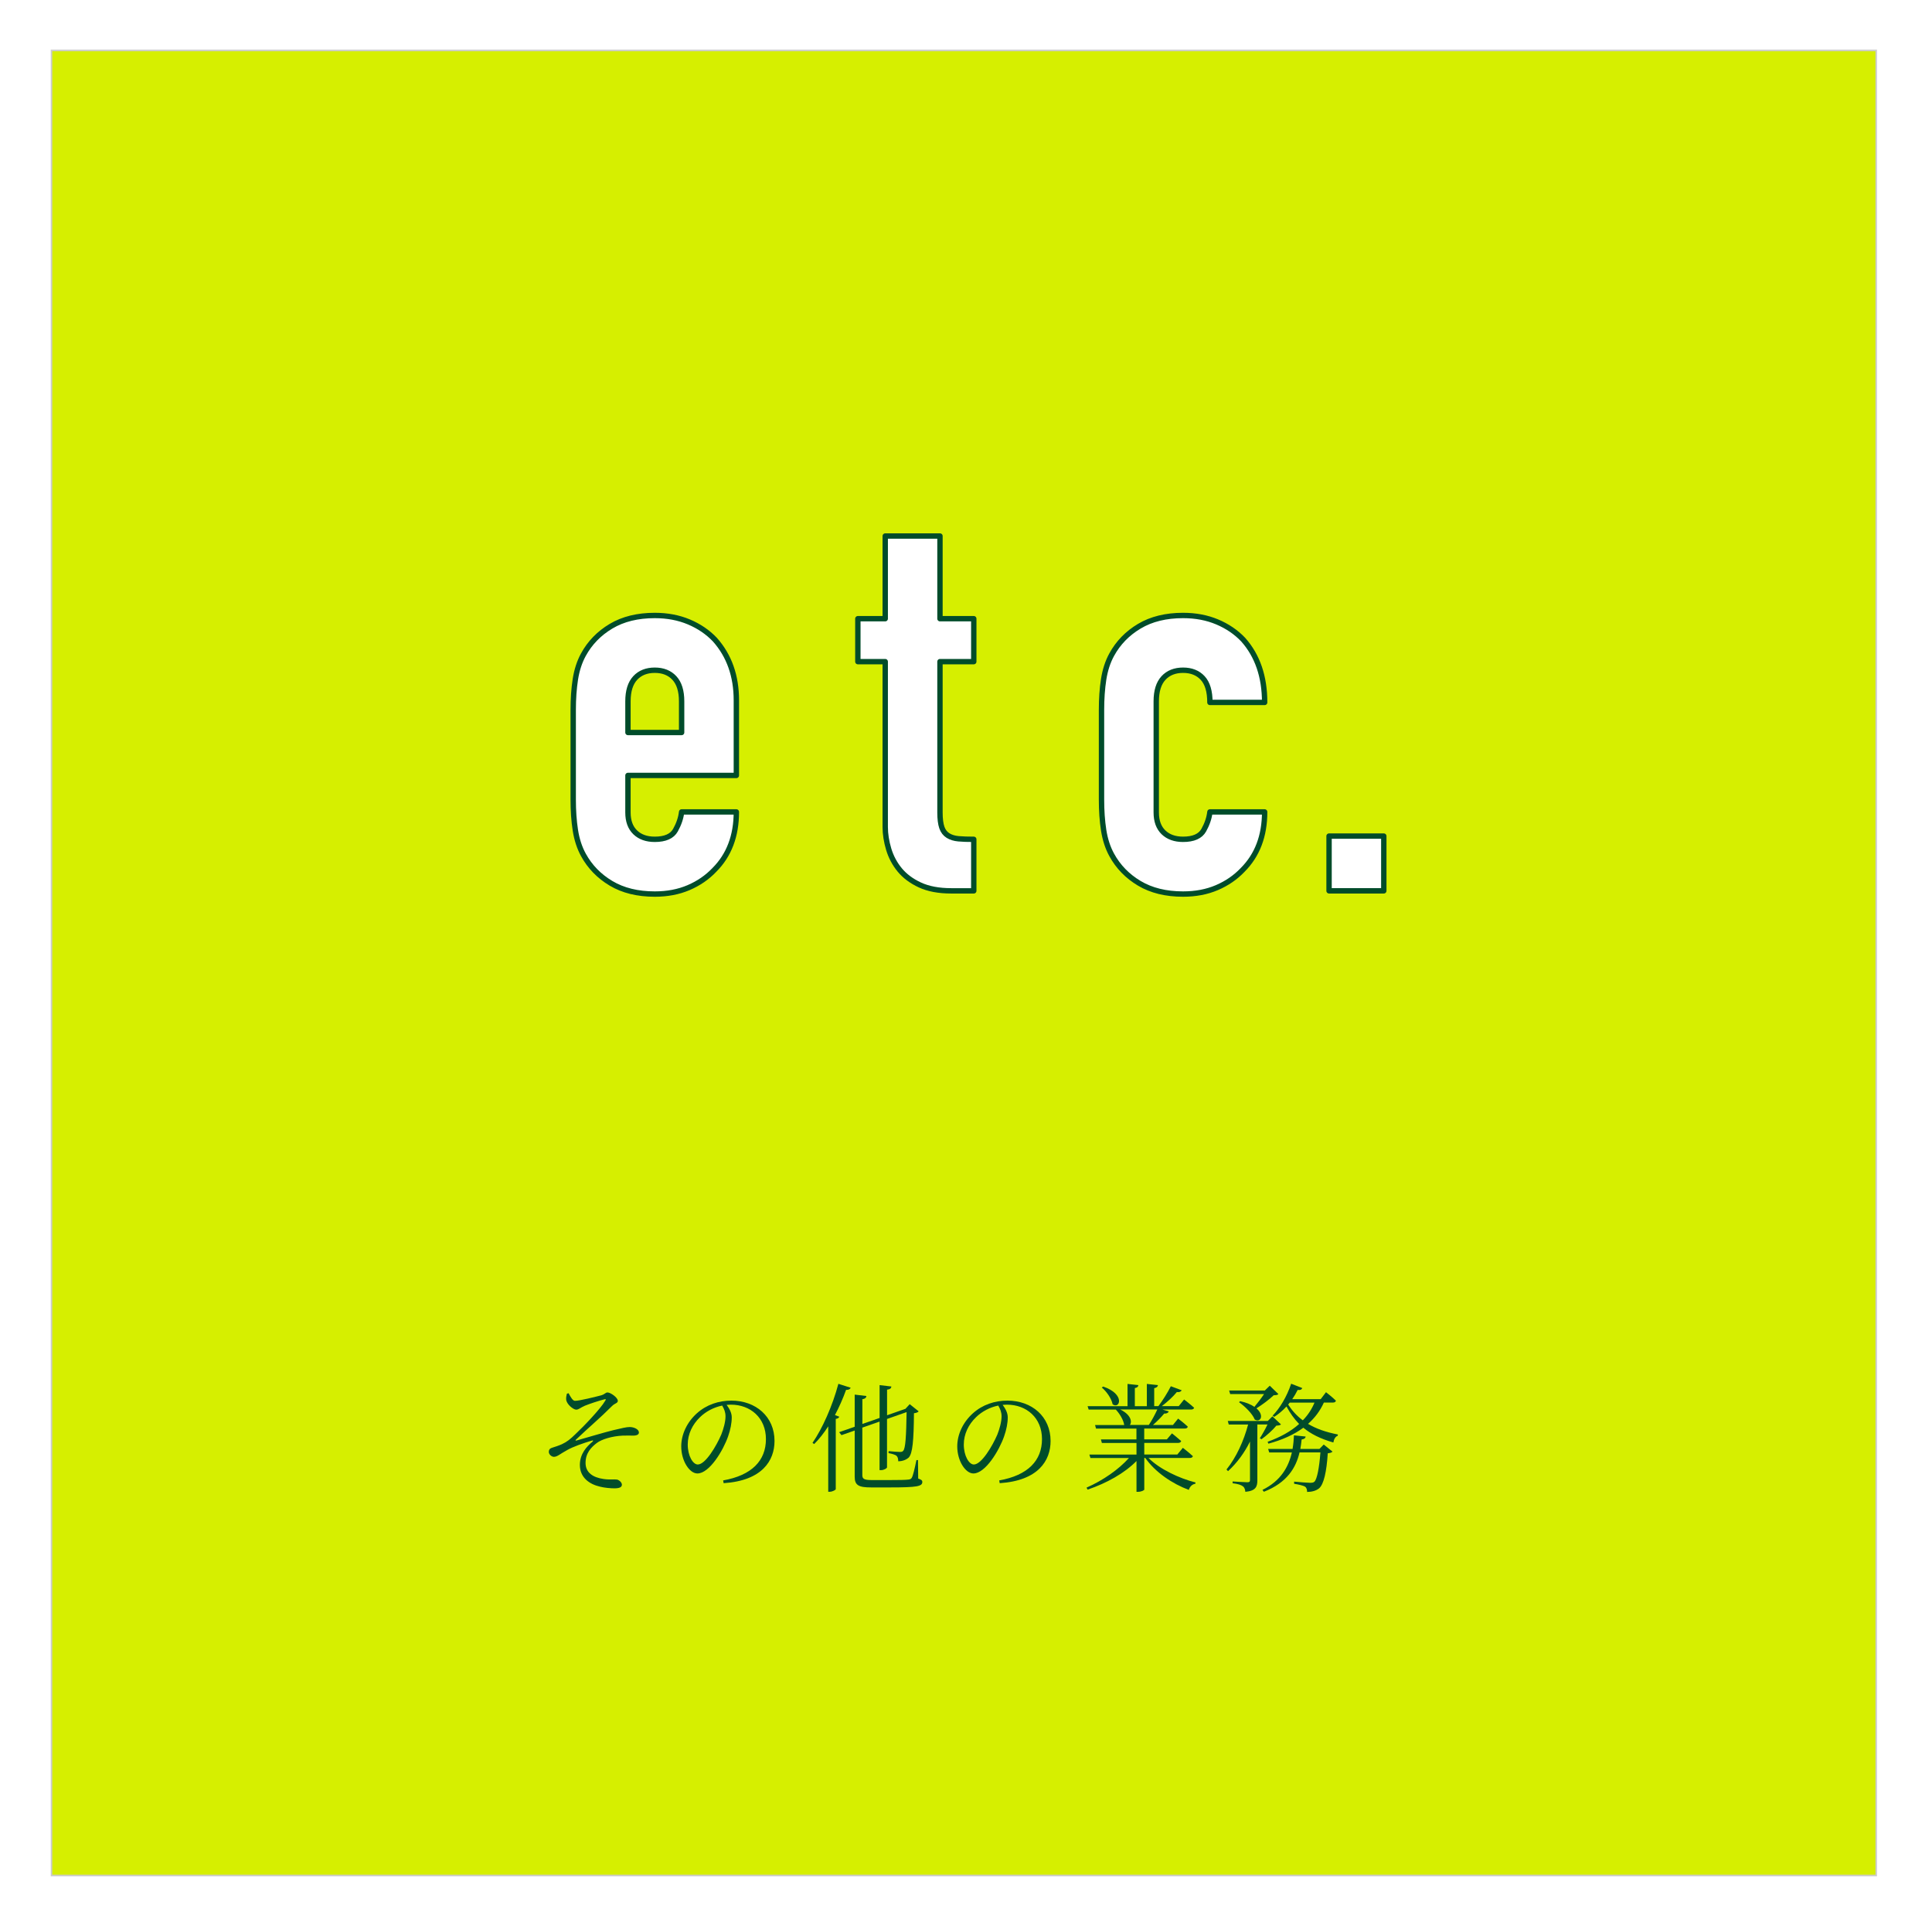 <?xml version="1.0" encoding="UTF-8"?>
<svg id="_レイヤー_2" data-name="レイヤー 2" xmlns="http://www.w3.org/2000/svg" xmlns:xlink="http://www.w3.org/1999/xlink" viewBox="0 0 360 359">
  <defs>
    <style>
      .cls-1 {
        fill: #fff;
        stroke: #004c2a;
        stroke-linecap: round;
        stroke-linejoin: round;
      }

      .cls-2 {
        fill: #d6ef00;
        filter: url(#drop-shadow-1);
        stroke: #cbcbcb;
        stroke-miterlimit: 10;
        stroke-width: .29px;
      }

      .cls-3 {
        fill: #004c2a;
      }
    </style>
    <filter id="drop-shadow-1" filterUnits="userSpaceOnUse">
      <feOffset dx="4.86" dy="4.86"/>
      <feGaussianBlur result="blur" stdDeviation="2.91"/>
      <feFlood flood-color="#000" flood-opacity=".1"/>
      <feComposite in2="blur" operator="in"/>
      <feComposite in="SourceGraphic"/>
    </filter>
  </defs>
  <g id="_レイアウト" data-name="レイアウト">
    <g>
      <rect class="cls-2" x="4.74" y="4.54" width="340" height="340"/>
      <g>
        <path class="cls-3" d="m105.94,259.54c.37.68.77,1.43,1.19,1.43.79.02,3.92-.77,4.91-1.03.75-.24.77-.53,1.17-.53.55,0,1.91.95,1.91,1.56,0,.46-.55.42-1.1.99-2.35,2.35-4.07,3.74-6.73,6.27-.09.09-.04.18.07.15,2.18-.62,5.41-1.58,6.91-1.94,1.58-.37,2.44-.59,3.06-.59.84,0,1.72.44,1.72,1.01,0,.35-.29.59-1.12.59-.48,0-.99-.04-1.91,0-1.87.09-3.87.64-4.84,1.39-1.03.79-2.09,1.87-2.07,3.74.02,1.76,1.36,2.66,3.34,2.95,1.17.18,2,.02,2.53.11.4.09.9.53.9.95,0,.46-.44.68-1.39.68-.68,0-1.83-.09-2.68-.31-2.02-.46-3.76-1.72-3.76-4.05,0-2.09,1.28-3.43,2.33-4.31.22-.2.18-.31-.11-.22-1.61.48-3.45,1.12-4.55,1.74-1.39.75-1.87,1.28-2.51,1.28-.42,0-.95-.44-.95-.92,0-.35.15-.62.55-.75.55-.18,1.28-.4,1.89-.68.92-.42,1.61-.97,2.57-1.92,1.34-1.25,4.62-4.64,5.52-6.2.18-.29.07-.31-.18-.24-1.1.29-2.64.79-3.63,1.19-.92.4-1.12.73-1.63.73s-1.78-.99-1.85-1.89c-.04-.29.04-.77.13-1.08l.31-.09Z"/>
        <path class="cls-3" d="m134.73,275.8c5.39-.95,7.99-3.72,7.99-7.7s-2.9-6.42-6.53-6.42c-.26,0-.53.02-.79.04.51.7.95,1.47.95,2.33,0,1.06-.24,2.29-.68,3.54-.92,2.64-3.48,6.91-5.72,6.91-1.47,0-3.01-2.33-3.01-5.04,0-2.22,1.06-4.51,2.93-6.18,1.8-1.61,4.07-2.35,6.42-2.35,4.53,0,8.03,2.97,8.03,7.52,0,3.65-2.29,7.39-9.48,7.86l-.09-.51Zm-.15-13.95c-1.54.31-3.04,1.08-4.16,2.18-1.41,1.36-2.27,3.15-2.27,5.08,0,2.11.97,3.72,1.87,3.72,1.45,0,3.48-3.48,4.38-5.57.42-1.06.79-2.4.79-3.39,0-.79-.24-1.36-.62-2.02Z"/>
        <path class="cls-3" d="m156.39,263.92c-.07.22-.26.35-.66.42v13.09c-.02.13-.59.48-1.14.48h-.26v-12.19c-.81,1.25-1.69,2.38-2.62,3.3l-.31-.22c1.83-2.66,3.72-6.87,4.82-11l2.29.73c-.09.24-.35.42-.86.4-.59,1.65-1.3,3.23-2.07,4.69l.81.31Zm14.7,11.53c.59.2.77.33.77.64,0,.81-.99,1.01-5.98,1.01h-3.56c-2.31,0-3.06-.4-3.06-1.98v-8.62l-2.46.86-.44-.55,2.9-1.01v-5.99l2.18.26c-.02.29-.24.53-.75.59v4.62l3.21-1.12v-6.12l2.2.26c-.04.31-.24.53-.81.59v4.77l3.32-1.17.09-.02.81-.88,1.67,1.34c-.15.18-.42.29-.88.35-.04,5.15-.26,7.48-.97,8.25-.51.46-1.23.7-1.96.7,0-.42-.07-.79-.31-1.01-.24-.22-.88-.4-1.5-.51l.02-.37c.62.07,1.72.15,2.09.15.33,0,.48-.04.62-.2.44-.46.57-2.73.64-7.22l-3.65,1.28v9c0,.2-.59.53-1.1.53h-.29v-9.04l-3.21,1.12v8.82c0,.68.24.95,1.72.95h3.52c1.65,0,2.84-.02,3.34-.09.37-.04.51-.13.64-.35.22-.37.53-1.63.86-3.28h.29l.04,3.41Z"/>
        <path class="cls-3" d="m186.17,275.8c5.39-.95,7.99-3.72,7.99-7.7s-2.9-6.42-6.54-6.42c-.26,0-.53.02-.79.04.51.7.95,1.47.95,2.33,0,1.06-.24,2.29-.68,3.54-.92,2.64-3.48,6.91-5.72,6.91-1.47,0-3.01-2.33-3.01-5.04,0-2.22,1.06-4.51,2.93-6.18,1.8-1.61,4.07-2.35,6.43-2.35,4.53,0,8.03,2.97,8.03,7.52,0,3.65-2.29,7.39-9.48,7.86l-.09-.51Zm-.15-13.95c-1.54.31-3.04,1.08-4.16,2.18-1.41,1.36-2.27,3.15-2.27,5.08,0,2.11.97,3.72,1.87,3.72,1.45,0,3.48-3.48,4.38-5.57.42-1.06.79-2.4.79-3.39,0-.79-.24-1.36-.62-2.02Z"/>
        <path class="cls-3" d="m213.99,271.6c2.07,2.09,5.74,3.81,8.78,4.58l-.04.24c-.55.07-1.03.51-1.21,1.14-3.08-1.14-6.27-3.3-8.12-5.96h-.18v5.9c0,.11-.48.42-1.21.42h-.24v-5.74c-2.24,2.27-5.52,4.11-9.11,5.33l-.2-.37c3.1-1.36,6.01-3.41,7.9-5.52h-7.17l-.2-.64h8.78v-2.16h-6.45l-.18-.66h6.62v-2.02h-7.53l-.18-.66h5.43c-.13-.97-.86-2.13-1.56-2.88h-5.06l-.2-.64h7.44v-4.14l2.02.22c-.02.29-.22.48-.66.55v3.37h2.24v-4.14l2.07.22c-.04.29-.24.48-.7.57v3.34h.79c.81-1.08,1.74-2.55,2.31-3.7l2.02.75c-.13.26-.42.4-.9.33-.68.84-1.76,1.83-2.79,2.62h3.15l.99-1.23s1.14.86,1.87,1.54c-.07.24-.29.33-.59.33h-5.3l1.17.35c-.11.26-.4.44-.86.4-.53.66-1.32,1.45-2.09,2.13h3.72l.97-1.19s1.12.84,1.8,1.5c-.04.24-.26.35-.57.35h-7.55v2.02h4.22l.95-1.12s1.03.81,1.72,1.43c-.07.24-.29.35-.59.35h-6.29v2.16h6.16l1.03-1.25s1.14.88,1.87,1.56c-.07.24-.29.33-.59.33h-7.7Zm-8.43-13.29c4.2,1.43,3.08,4.29,1.76,3.3-.2-1.06-1.14-2.4-2.02-3.12l.26-.18Zm3.17,4.27c2.05.99,2.24,2.35,1.8,2.88h3.54c.57-.86,1.17-1.98,1.58-2.88h-6.93Z"/>
        <path class="cls-3" d="m238.69,265.37c-.18.15-.44.2-.86.22-.64.79-1.85,1.89-2.77,2.53l-.31-.18c.44-.66,1.03-1.72,1.43-2.57h-1.89v10.39c0,1.14-.24,1.98-2.24,2.16-.02-.42-.18-.84-.46-1.03-.33-.26-.9-.44-1.91-.57v-.33s2.27.15,2.73.15c.4,0,.51-.11.51-.42v-7.17c-1.03,2.09-2.4,3.96-4.09,5.52l-.29-.31c1.85-2.29,3.23-5.37,4.03-8.38h-3.61l-.18-.66h7.46l.86-.86,1.61,1.52Zm-9.46-5.66l-.2-.66h6.65l.92-.9,1.61,1.56c-.18.18-.42.2-.88.22-.75.73-2.11,1.76-3.21,2.44,1.5,1.28.79,2.71-.31,2.09-.44-1.1-1.83-2.46-2.93-3.23l.2-.2c1.19.26,2.05.64,2.66,1.06.59-.7,1.3-1.63,1.8-2.38h-6.31Zm17.43,9.4l1.63,1.32c-.15.18-.42.26-.88.31-.22,3.46-.75,5.81-1.63,6.54-.55.44-1.34.66-2.22.66,0-.4-.09-.77-.37-.97-.33-.22-1.23-.42-2.05-.55v-.4c.9.09,2.51.22,2.97.22.4,0,.62-.04.81-.2.48-.46.9-2.51,1.12-5.46h-3.89c-.66,2.82-2.29,5.63-6.65,7.33l-.26-.35c3.41-1.67,4.86-4.27,5.48-6.97h-4.22l-.2-.66h4.55c.15-.86.22-1.69.26-2.53l2.18.22c-.04.29-.24.48-.75.55-.07.57-.13,1.17-.24,1.76h3.56l.79-.81Zm.02-7.81c-.7,1.54-1.69,2.86-2.95,3.96,1.47.88,3.28,1.54,5.57,1.98l-.04.24c-.42.15-.7.59-.81,1.25-2.44-.7-4.22-1.61-5.59-2.75-1.76,1.3-3.94,2.27-6.51,2.97l-.15-.35c2.38-.86,4.36-1.96,5.87-3.32-.95-.97-1.69-2.05-2.35-3.26-.73.79-1.5,1.43-2.29,1.94l-.29-.24c1.32-1.34,2.64-3.52,3.45-5.94l2.07.81c-.09.26-.37.42-.86.35-.31.62-.64,1.19-1.01,1.72h5.3l.99-1.3s1.17.9,1.85,1.58c-.07.24-.24.35-.55.35h-1.69Zm-6.36,0c-.09.13-.2.24-.29.37.73,1.12,1.61,2.11,2.73,2.93.95-.97,1.67-2.07,2.18-3.3h-4.62Z"/>
      </g>
      <g>
        <path class="cls-1" d="m137.21,144.46h-20.2v6.9c0,1.6.45,2.83,1.35,3.7.9.87,2.12,1.3,3.65,1.3,1.93,0,3.22-.57,3.85-1.7.63-1.13,1.02-2.27,1.15-3.4h10.2c0,4.47-1.37,8.07-4.1,10.8-1.33,1.4-2.93,2.5-4.8,3.3-1.87.8-3.97,1.2-6.3,1.2-3.2,0-5.92-.67-8.15-2-2.23-1.33-3.95-3.1-5.15-5.3-.73-1.33-1.23-2.87-1.5-4.6-.27-1.73-.4-3.63-.4-5.7v-16.7c0-2.07.13-3.97.4-5.7.27-1.73.77-3.27,1.5-4.6,1.2-2.2,2.92-3.97,5.15-5.3,2.23-1.33,4.95-2,8.15-2,2.33,0,4.45.4,6.35,1.2,1.9.8,3.52,1.9,4.85,3.3,2.67,3,4,6.77,4,11.3v14Zm-20.2-8h10v-5.8c0-1.93-.45-3.38-1.35-4.35-.9-.97-2.12-1.45-3.65-1.45s-2.75.48-3.65,1.45c-.9.97-1.35,2.42-1.35,4.35v5.8Z"/>
        <path class="cls-1" d="m164.95,115.26v-15.4h10.2v15.4h6.3v8h-6.3v28.1c0,1.2.12,2.13.35,2.8.23.67.62,1.17,1.15,1.5.53.33,1.18.53,1.95.6.77.07,1.72.1,2.85.1v9.6h-4.2c-2.33,0-4.28-.37-5.85-1.1-1.57-.73-2.82-1.67-3.75-2.8-.93-1.13-1.62-2.42-2.05-3.85-.43-1.43-.65-2.82-.65-4.15v-30.8h-5.1v-8h5.1Z"/>
        <path class="cls-1" d="m215.45,151.36c0,1.6.45,2.83,1.35,3.7.9.87,2.12,1.3,3.65,1.3,1.93,0,3.22-.57,3.85-1.7.63-1.13,1.02-2.27,1.15-3.4h10.2c0,4.47-1.37,8.07-4.1,10.8-1.33,1.4-2.93,2.5-4.8,3.3-1.87.8-3.97,1.2-6.3,1.2-3.2,0-5.92-.67-8.15-2-2.23-1.33-3.95-3.1-5.15-5.3-.73-1.33-1.23-2.87-1.5-4.6-.27-1.73-.4-3.63-.4-5.7v-16.7c0-2.07.13-3.97.4-5.7.27-1.73.77-3.27,1.5-4.6,1.2-2.2,2.92-3.97,5.15-5.3,2.23-1.33,4.95-2,8.15-2,2.33,0,4.45.4,6.35,1.2,1.9.8,3.52,1.9,4.85,3.3,2.67,3,4,6.9,4,11.7h-10.2c0-2.07-.45-3.58-1.35-4.55-.9-.97-2.12-1.45-3.65-1.45s-2.75.48-3.65,1.45c-.9.97-1.35,2.42-1.35,4.35v20.7Z"/>
        <path class="cls-1" d="m247.65,165.96v-10.2h10.2v10.2h-10.2Z"/>
      </g>
    </g>
  </g>
</svg>